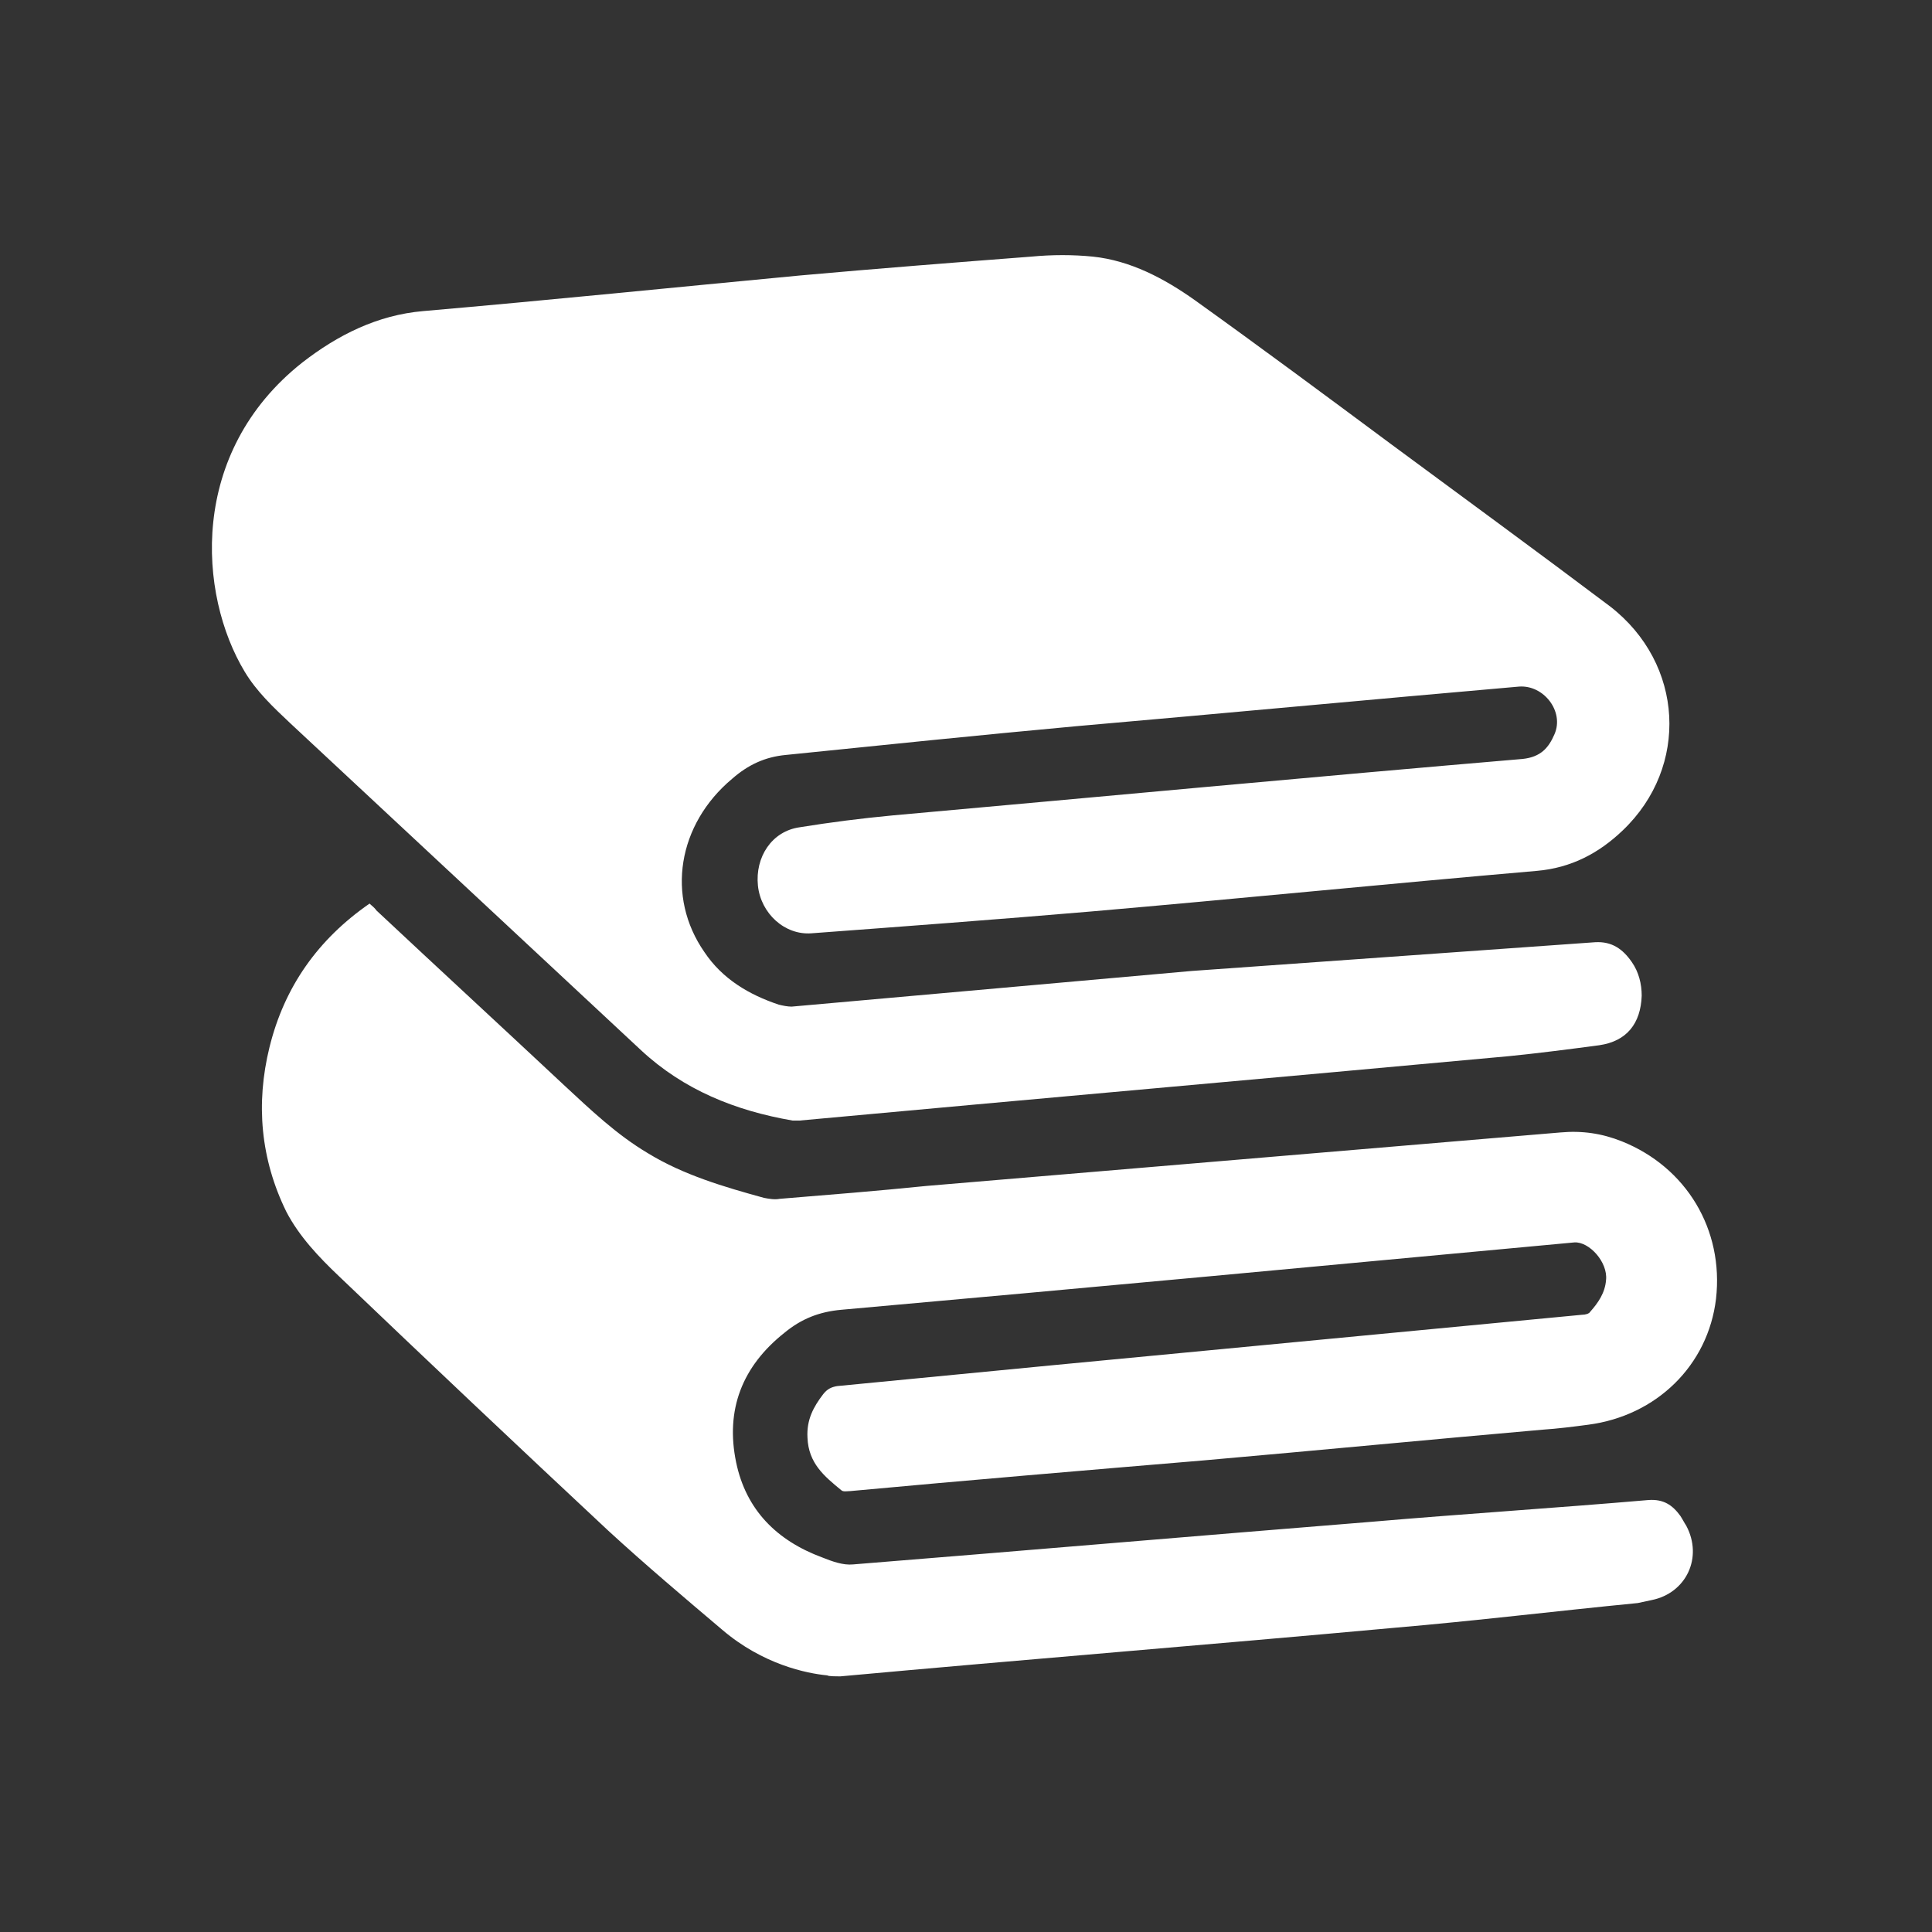 <svg xmlns="http://www.w3.org/2000/svg" version="1.1" xmlns:xlink="http://www.w3.org/1999/xlink" width="512" height="512" x="0" y="0" viewBox="0 0 195 195" style="enable-background:new 0 0 512 512" xml:space="preserve"><rect x="0" y="0" width="195" height="195" fill="#333333" stroke="none"/><g><path d="M163.8 83.8c-2.4 2.3-5.2 3.8-8.7 4.1-15 1.3-30 2.8-45 4.1-9.4.8-18.8 1.5-28.2 2.2-2.7.2-5.1-2-5.4-4.8-.3-2.9 1.4-5.5 4.2-5.9 3.1-.5 6.2-.9 9.4-1.2 21.2-1.9 42.4-3.9 63.6-5.7 1.8-.2 2.6-1.1 3.2-2.5 1-2.3-1.1-5-3.6-4.8-14.9 1.3-29.8 2.7-44.7 4-9.8.9-19.5 1.9-29.3 2.9-2.1.2-3.8 1-5.4 2.4-5.5 4.6-6.7 11.9-2.8 17.5 1.8 2.7 4.5 4.3 7.5 5.3.4.1.9.2 1.3.2 13.5-1.2 27-2.4 40.4-3.6l40.7-2.9c1.7-.1 2.8.7 3.7 2 .7 1 1 2.2 1 3.4-.1 2.8-1.5 4.6-4.3 5-3 .4-6.1.8-9.1 1.1-23.9 2.2-47.7 4.3-71.6 6.5H80c-5.8-1-11-3.1-15.3-7.1L29.3 73c-1.7-1.6-3.4-3.2-4.6-5.2C20 60 19 45.7 30.5 36.6c3.6-2.8 7.6-4.8 12.2-5.2 12.7-1.1 25.4-2.4 38.1-3.6 7.8-.7 15.5-1.3 23.3-1.9 2.1-.2 4.2-.2 6.2 0 3.8.4 7.2 2.2 10.3 4.4 6.7 4.8 13.3 9.7 19.9 14.6 7.3 5.4 14.7 10.8 22 16.3 7.5 5.8 8 16.2 1.3 22.6z" fill="#ffffff" opacity="1" data-original="#000000"></path><path d="M27.2 105.7c1.5-6.1 4.9-10.9 10.1-14.5.2.2.5.4.7.7 6.3 5.9 12.6 11.7 18.9 17.6 2.7 2.5 5.3 5 8.5 6.9 3.6 2.2 7.7 3.4 11.7 4.5.5.1 1.1.2 1.6.1 4.9-.4 9.9-.8 14.8-1.3 21.3-1.8 42.7-3.6 64-5.4 2.2-.2 4.2.1 6.2.9 6.5 2.6 10.3 8.9 9.5 15.9-.8 6.7-6 11.8-12.9 12.7-1.5.2-3.1.4-4.6.5-11.4 1-22.8 2.1-34.2 3.1-11.9 1-23.8 2-35.7 3.1-.3 0-.7.1-.9-.1-1.7-1.4-3.3-2.7-3.4-5.3-.1-1.8.6-3.1 1.6-4.4.4-.5.8-.7 1.4-.8 7.2-.7 14.4-1.4 21.7-2.1 17.8-1.7 35.7-3.4 53.5-5.1.3 0 .7-.1.8-.3.8-.9 1.5-1.9 1.6-3.2.2-1.8-1.7-3.9-3.2-3.8-24.7 2.3-49.3 4.6-74 6.8-2.2.2-4 .9-5.7 2.3-4.3 3.4-6 7.8-4.9 13.1 1 4.8 4.1 7.9 8.7 9.6 1 .4 2.1.8 3.1.7 17.4-1.4 34.9-2.9 52.3-4.3 9.3-.8 18.7-1.4 28-2.2 1.5-.1 2.4.5 3.2 1.6.2.3.4.7.6 1 1.7 3.2 0 6.8-3.5 7.5-.5.1-.9.2-1.4.3-8.2.8-16.4 1.8-24.6 2.5-18.6 1.7-37.3 3.2-55.9 4.9-.3 0-1.2 0-1.3-.1-2.1-.2-6.5-1.1-10.6-4.6-3.9-3.3-7.8-6.6-11.5-10-9.1-8.5-18.2-17.1-27.2-25.7-2-1.9-4-4-5.3-6.5-2.6-5.3-3.1-10.9-1.7-16.6z" fill="#ffffff" opacity="1" data-original="#000000"></path></g></svg>